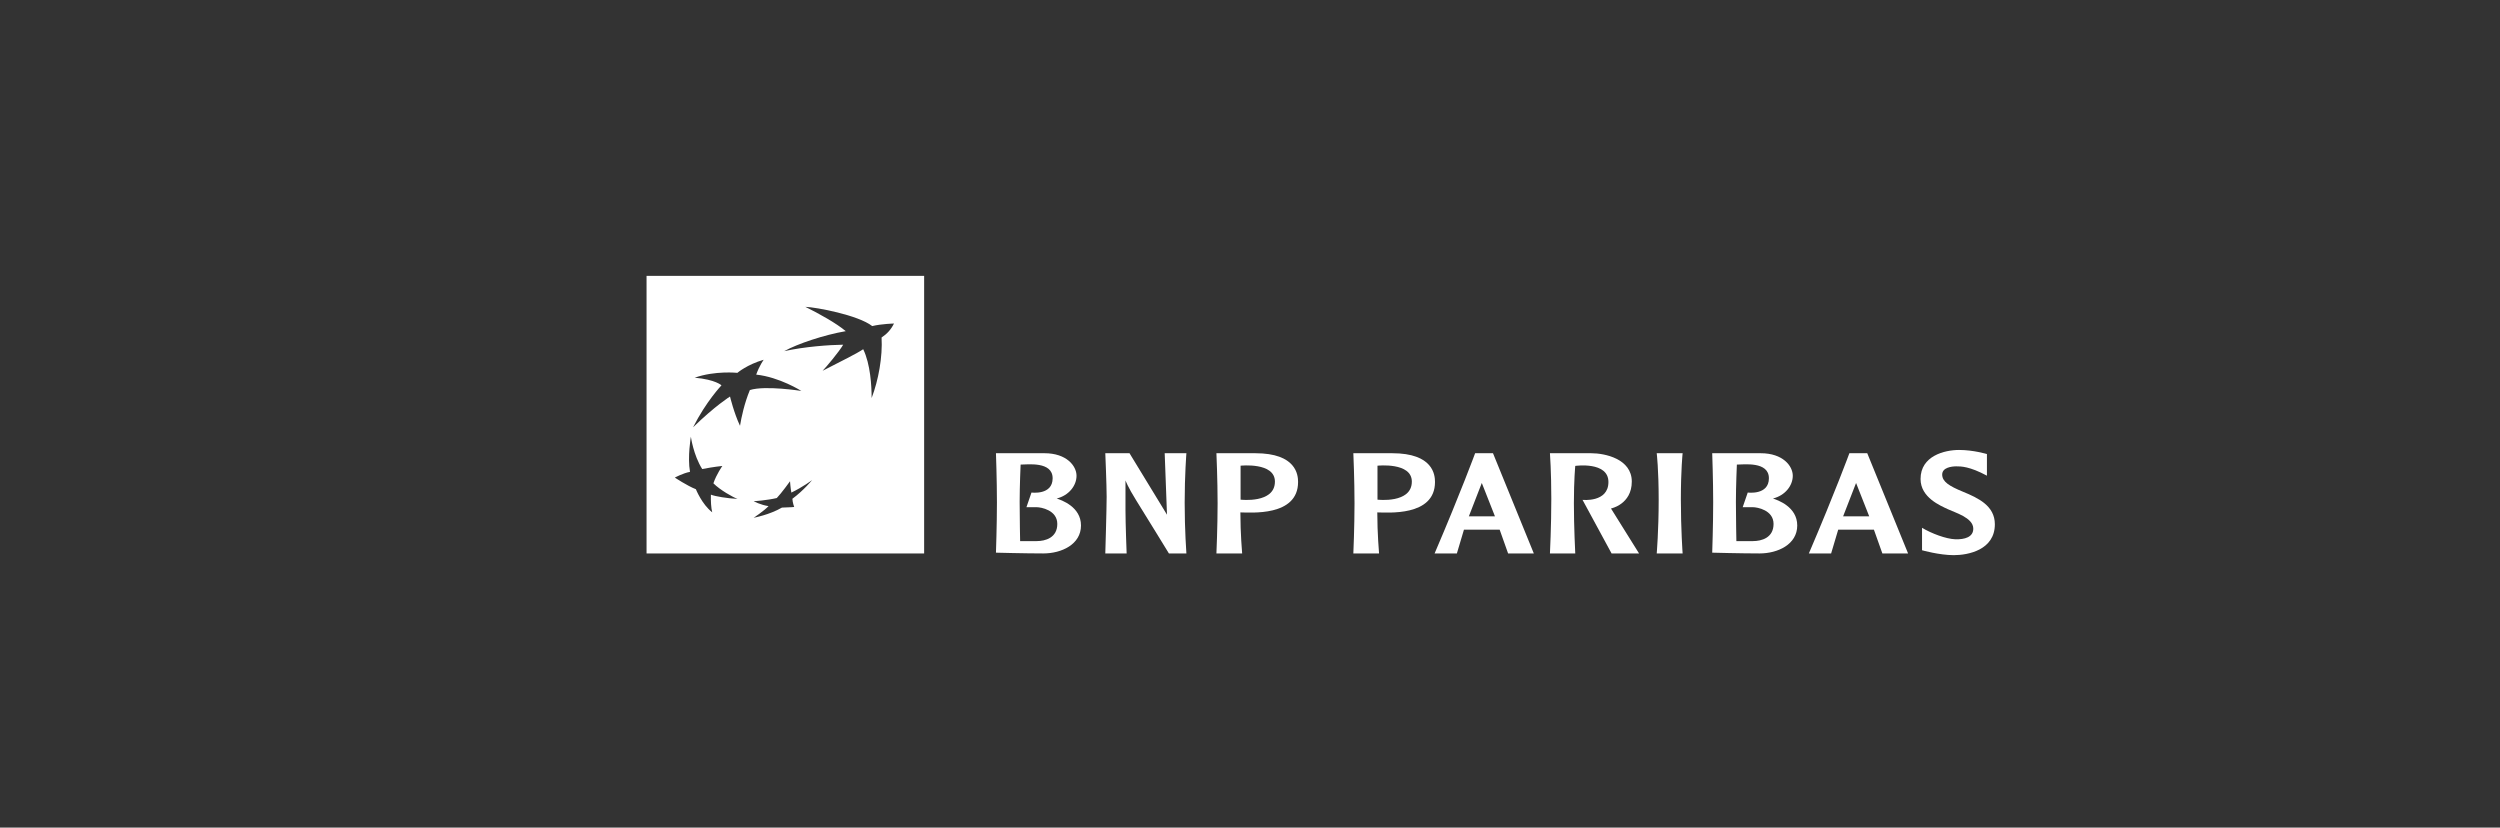 <svg width="290" height="96" viewBox="0 0 290 96" fill="none" xmlns="http://www.w3.org/2000/svg">
<rect x="0" y="0" width="290" height="96" fill="#333333" stroke="none"/>
<path fill-rule="evenodd" clip-rule="evenodd" d="M102.263 39.15C102.392 41.386 101.906 44.081 101.109 46.174C101.109 44.785 100.973 42.238 100.131 40.508C99.471 40.963 97.787 41.805 95.421 43.011C95.785 42.647 97.355 40.781 97.81 39.985C96.172 40.008 93.328 40.213 90.962 40.736C92.532 39.871 95.603 38.847 98.106 38.415C97.036 37.505 94.989 36.367 93.419 35.593C94.693 35.639 99.54 36.55 101.178 37.824C102.272 37.563 103.701 37.529 103.701 37.529C103.368 38.216 102.906 38.725 102.263 39.15ZM91.917 57.858C91.94 58.328 92.125 58.808 92.125 58.808C92.125 58.808 91.754 58.855 90.705 58.881C89.229 59.734 87.429 60.059 87.429 60.059C87.429 60.059 88.572 59.307 89.153 58.71C88.231 58.574 87.429 58.147 87.429 58.147C87.429 58.147 88.975 58.041 90.108 57.771C90.637 57.227 91.644 55.826 91.644 55.826C91.644 55.826 91.695 56.611 91.797 57.141C93.112 56.509 94.204 55.69 94.204 55.69C94.204 55.69 93.236 56.88 91.917 57.858ZM85.842 49.393C85.143 47.925 84.682 45.998 84.682 45.998C84.682 45.998 82.975 47.055 80.399 49.563C81.9 46.577 83.692 44.7 83.692 44.7C83.692 44.7 83.026 44.035 80.587 43.813C82.941 42.977 85.535 43.25 85.535 43.25C85.535 43.25 86.678 42.278 88.59 41.731C88.59 41.731 88.096 42.397 87.719 43.455C90.433 43.745 92.958 45.349 92.958 45.349C92.958 45.349 88.761 44.683 86.985 45.246C86.354 46.765 85.996 48.42 85.842 49.393ZM82.617 59.428C81.422 58.505 80.722 56.748 80.722 56.748C79.715 56.356 78.282 55.399 78.282 55.399C78.282 55.399 79.221 54.888 80.04 54.735C79.733 53.011 80.142 50.656 80.142 50.656C80.142 50.656 80.432 52.789 81.457 54.411C82.736 54.154 83.794 54.051 83.794 54.051C83.794 54.051 83.111 55.008 82.754 56.065C83.538 56.85 85.006 57.669 85.552 57.874C84.34 57.806 82.975 57.584 82.463 57.38C82.446 58.113 82.48 58.881 82.617 59.428ZM75 64.2H107.2V32H75V64.2Z" fill="white"/>
<path fill-rule="evenodd" clip-rule="evenodd" d="M120.261 62.768H118.335C118.335 62.768 118.279 60.041 118.279 58.208C118.279 56.375 118.391 53.892 118.391 53.892C119.18 53.892 122.106 53.49 122.106 55.48C122.106 57.469 119.652 57.134 119.652 57.134L119.067 58.834H120.237C120.755 58.834 122.647 59.17 122.647 60.778C122.647 62.388 121.252 62.768 120.261 62.768ZM122.58 57.827C123.998 57.47 124.877 56.33 124.877 55.189C124.877 54.049 123.727 52.574 121.161 52.574H115.531C115.531 52.574 115.644 55.704 115.644 58.275C115.644 60.845 115.531 64.109 115.531 64.109C115.531 64.109 118.909 64.199 121.026 64.199C123.143 64.199 125.395 63.149 125.395 60.958C125.395 58.766 123.098 58.007 122.58 57.827Z" fill="white"/>
<path fill-rule="evenodd" clip-rule="evenodd" d="M203.346 62.768H201.42C201.42 62.768 201.365 60.041 201.365 58.208C201.365 56.375 201.476 53.892 201.476 53.892C202.265 53.892 205.192 53.49 205.192 55.48C205.192 57.469 202.738 57.134 202.738 57.134L202.152 58.834H203.323C203.84 58.834 205.732 59.17 205.732 60.778C205.732 62.388 204.337 62.768 203.346 62.768ZM205.665 57.827C207.084 57.47 207.962 56.33 207.962 55.189C207.962 54.049 206.813 52.574 204.246 52.574H198.617C198.617 52.574 198.729 55.704 198.729 58.275C198.729 60.846 198.617 64.109 198.617 64.109C198.617 64.109 201.995 64.199 204.111 64.199C206.228 64.199 208.48 63.149 208.48 60.958C208.48 58.766 206.183 58.007 205.665 57.827Z" fill="white"/>
<path fill-rule="evenodd" clip-rule="evenodd" d="M128.215 52.574C128.215 52.574 128.371 56.285 128.371 57.626C128.371 58.968 128.215 64.199 128.215 64.199H130.69C130.69 64.199 130.556 60.733 130.556 59.214V55.727C130.556 55.727 130.824 56.486 131.804 58.051C132.785 59.616 135.593 64.199 135.593 64.199H137.622C137.622 64.199 137.422 61.506 137.422 58.314C137.422 55.123 137.622 52.574 137.622 52.574H135.104L135.371 59.705L131.023 52.574H128.215Z" fill="white"/>
<path fill-rule="evenodd" clip-rule="evenodd" d="M143.907 57.96V54.021C143.907 54.021 147.891 53.588 147.891 55.866C147.891 58.438 143.907 57.96 143.907 57.96ZM145.614 52.574H141.105C141.105 52.574 141.242 55.671 141.242 58.387C141.242 61.102 141.105 64.199 141.105 64.199H144.089C144.089 64.199 143.884 61.876 143.884 59.439C144.999 59.439 150.577 59.964 150.577 55.91C150.577 55.092 150.373 52.574 145.614 52.574Z" fill="white"/>
<path fill-rule="evenodd" clip-rule="evenodd" d="M159.788 57.96V54.021C159.788 54.021 163.773 53.588 163.773 55.866C163.773 58.438 159.788 57.96 159.788 57.96ZM161.496 52.574H156.988C156.988 52.574 157.124 55.671 157.124 58.387C157.124 61.102 156.988 64.199 156.988 64.199H159.971C159.971 64.199 159.766 61.876 159.766 59.439C160.881 59.439 166.46 59.964 166.46 55.91C166.46 55.092 166.255 52.574 161.496 52.574Z" fill="white"/>
<path fill-rule="evenodd" clip-rule="evenodd" d="M170.387 59.896L171.889 56.025L173.415 59.896H170.387ZM173.187 52.574H171.115C171.115 52.574 169.455 57.096 166.414 64.199H168.998L169.817 61.444H173.962L174.94 64.199H177.923L173.187 52.574Z" fill="white"/>
<path fill-rule="evenodd" clip-rule="evenodd" d="M213.801 59.896L215.304 56.025L216.829 59.896H213.801ZM216.601 52.574H214.529C214.529 52.574 212.869 57.096 209.828 64.199H212.411L213.231 61.444H217.375L218.354 64.199H221.337L216.601 52.574Z" fill="white"/>
<path fill-rule="evenodd" clip-rule="evenodd" d="M179.793 52.574C179.793 52.574 179.952 54.704 179.952 57.868C179.952 61.033 179.793 64.199 179.793 64.199H182.73C182.73 64.199 182.571 61.113 182.571 58.387C182.571 55.66 182.73 54.044 182.73 54.044C182.73 54.044 186.578 53.496 186.578 55.91C186.578 58.324 183.573 57.983 183.573 57.983L186.942 64.199H190.13L186.874 58.985C186.874 58.985 189.288 58.506 189.288 55.865C189.288 53.224 186.168 52.574 184.574 52.574H179.793Z" fill="white"/>
<path fill-rule="evenodd" clip-rule="evenodd" d="M192.18 52.574C192.18 52.574 192.407 54.431 192.407 57.983C192.407 61.534 192.18 64.199 192.18 64.199H195.185C195.185 64.199 194.98 61.421 194.98 57.937C194.98 54.453 195.185 52.574 195.185 52.574H192.18Z" fill="white"/>
<path fill-rule="evenodd" clip-rule="evenodd" d="M230.484 52.67C230.484 52.67 228.925 52.195 227.253 52.195C225.579 52.195 222.785 52.879 222.785 55.559C222.785 57.722 225.085 58.653 225.952 59.067C226.762 59.454 228.849 60.042 228.899 61.272C228.941 62.309 227.89 62.597 226.794 62.554C225.743 62.515 224.059 61.889 222.956 61.224V63.828C222.956 63.828 224.952 64.398 226.635 64.398C228.317 64.398 231.403 63.792 231.403 60.812C231.403 58.678 229.48 57.77 227.709 57.042C226.085 56.376 225.294 55.863 225.294 55.047C225.294 54.229 226.397 54.096 226.929 54.096C227.462 54.096 228.469 54.096 230.484 55.179V52.67Z" fill="white"/>
</svg>
